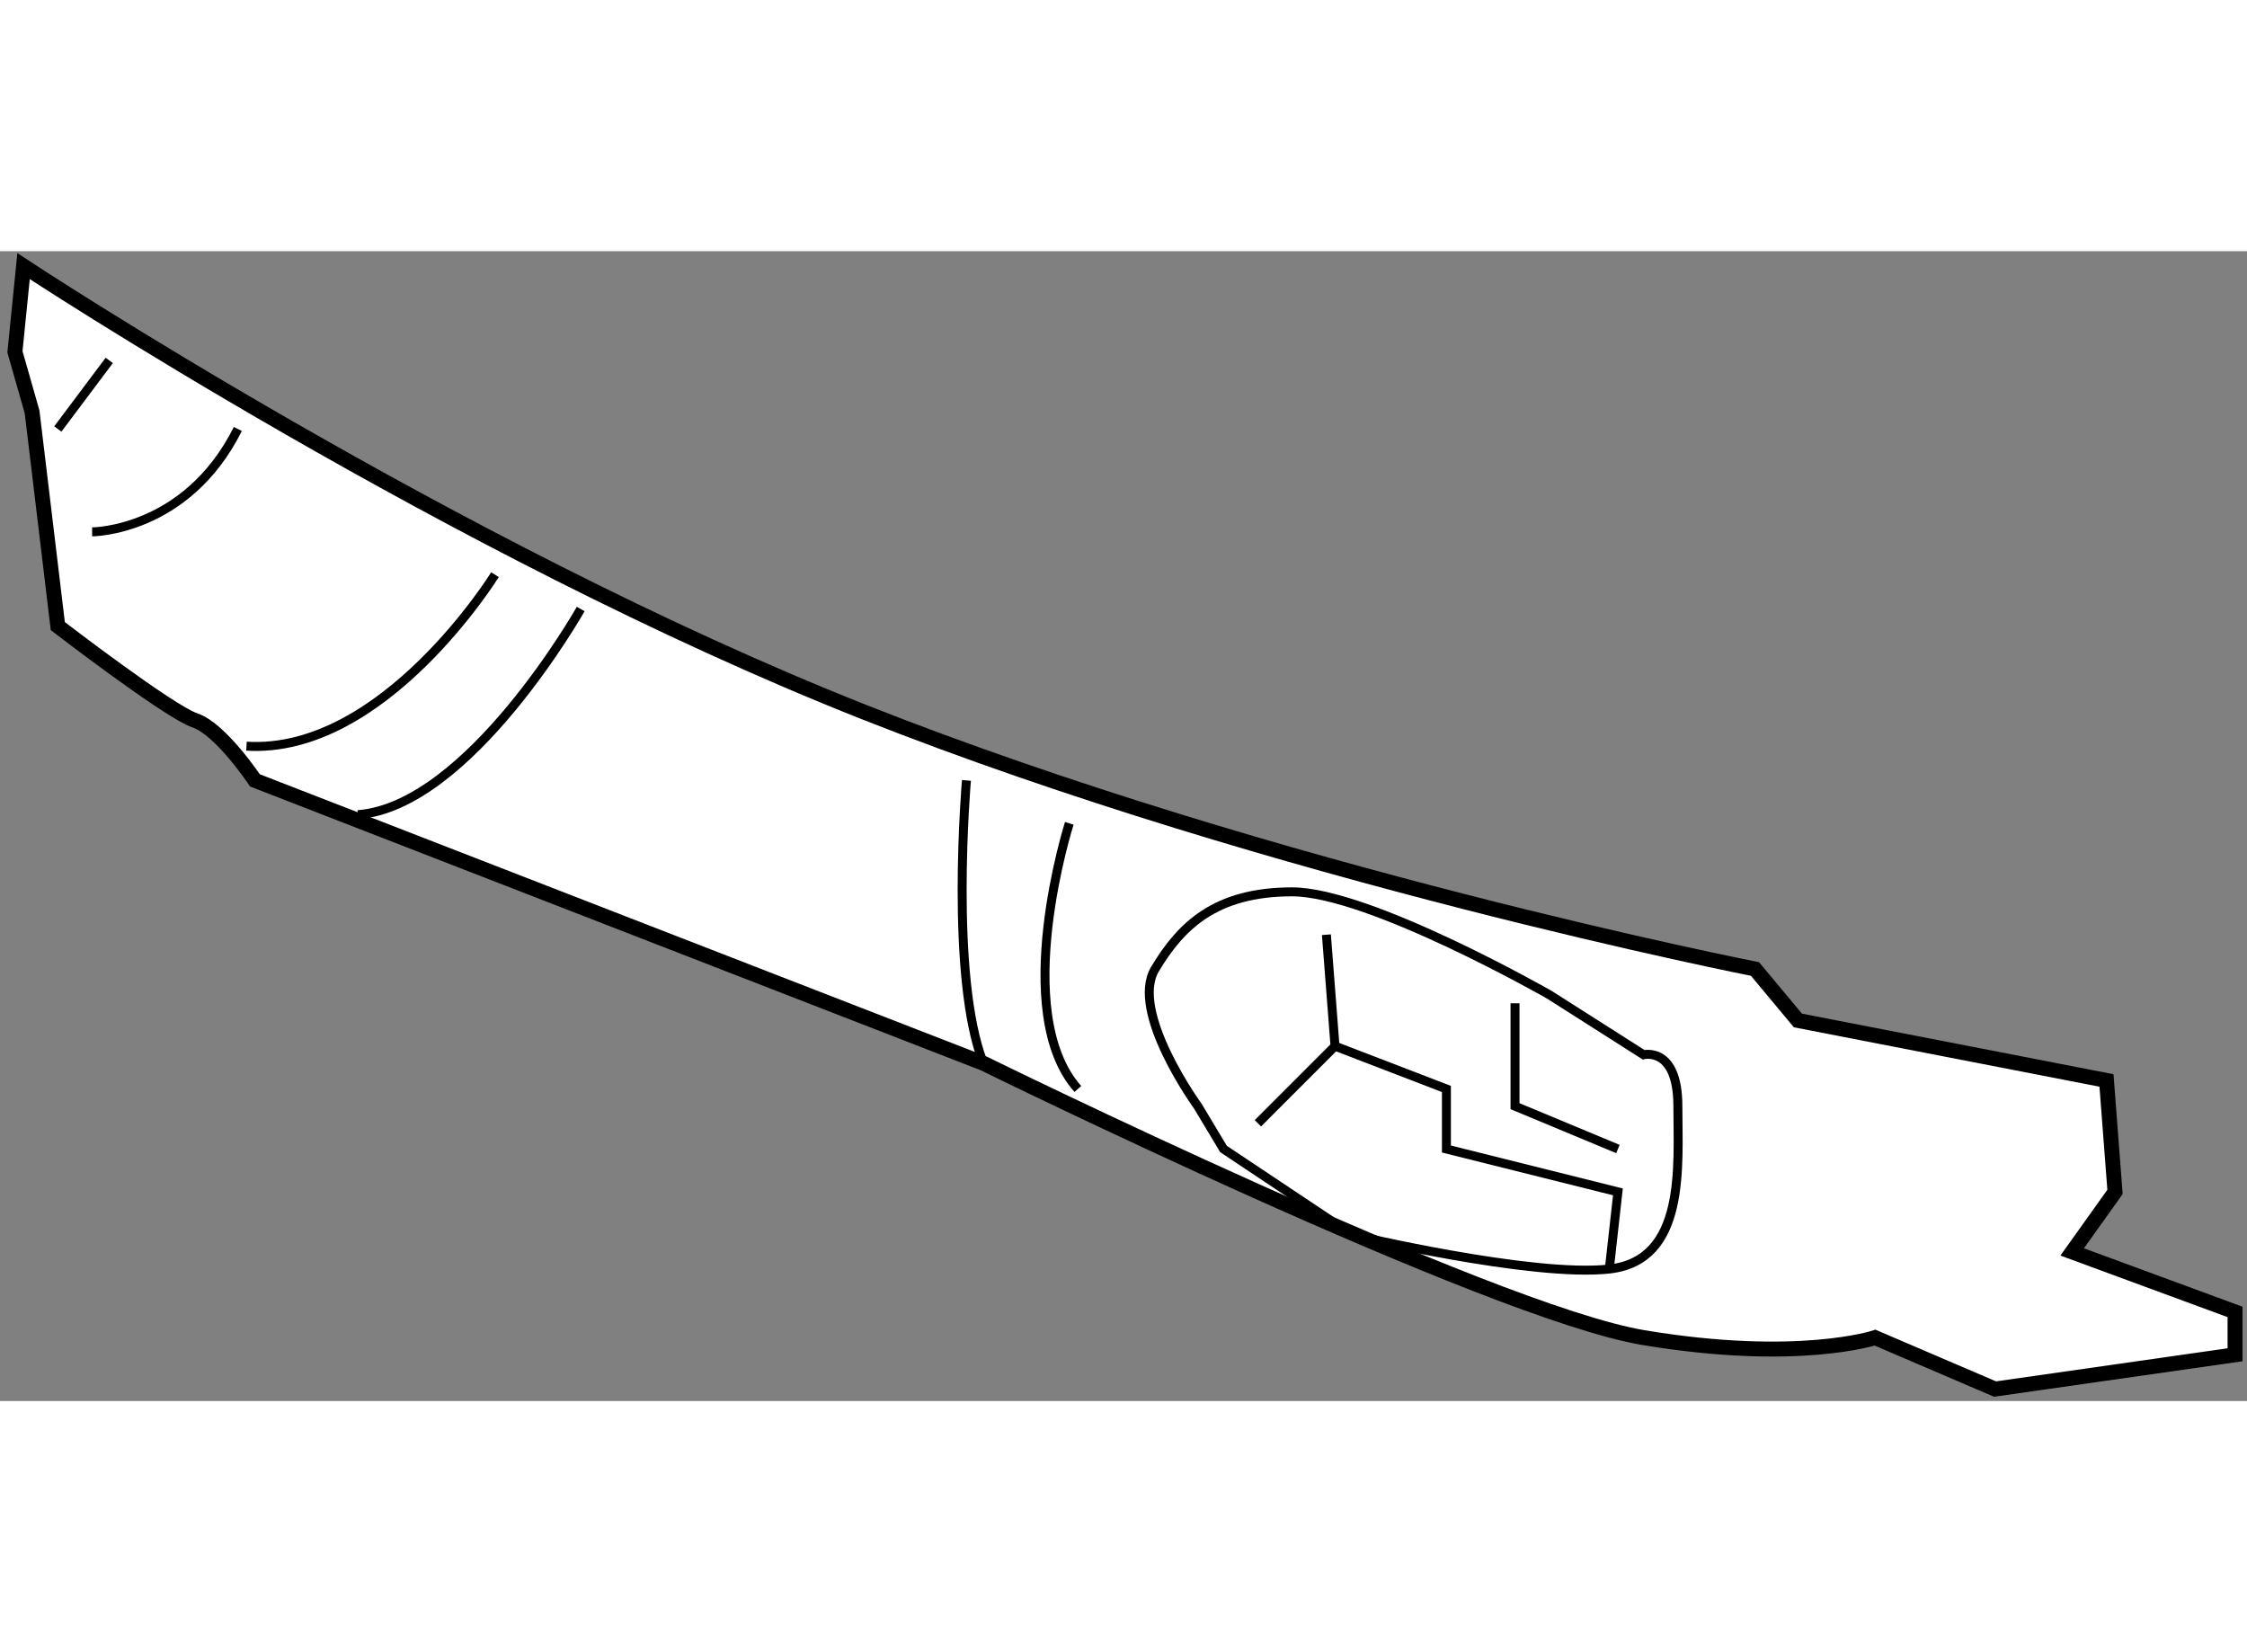 <?xml version="1.0" encoding="utf-8"?>
<!-- Generator: Adobe Illustrator 15.1.0, SVG Export Plug-In . SVG Version: 6.00 Build 0)  -->
<!DOCTYPE svg PUBLIC "-//W3C//DTD SVG 1.1//EN" "http://www.w3.org/Graphics/SVG/1.1/DTD/svg11.dtd">
<svg version="1.1" xmlns="http://www.w3.org/2000/svg" xmlns:xlink="http://www.w3.org/1999/xlink" x="0px" y="0px" width="244.8px"
	 height="180px" viewBox="116.565 36.269 75.177 38.469" enable-background="new 0 0 244.8 180" xml:space="preserve">
	
<rect x="116.565" y="36.269" width="75.177" height="38.469" fill="#808080" stroke="none"/>
	
<g><path fill="#FFFFFF" stroke="#000000" stroke-width="0.5" d="M117.353,36.769c0,0,14.339,9.463,28.104,14.913
			c13.767,5.447,29.824,8.602,29.824,8.602l1.436,1.722l10.324,2.007l0.285,3.729l-1.433,2.008l5.449,2.007v1.434l-8.03,1.147
			l-4.015-1.721c0,0-2.581,0.861-7.743,0c-5.162-0.86-22.084-9.177-22.084-9.177l-24.375-9.466c0,0-1.146-1.718-2.007-2.007
			c-0.861-0.286-4.589-3.155-4.589-3.155l-0.861-7.169l-0.573-2.007L117.353,36.769z"></path><line fill="none" stroke="#000000" stroke-width="0.3" x1="118.5" y1="42.217" x2="120.22" y2="39.923"></line><path fill="none" stroke="#000000" stroke-width="0.3" d="M119.647,45.659c0,0,3.154,0,4.875-3.442"></path><path fill="none" stroke="#000000" stroke-width="0.3" d="M133.125,47.092c0,0-3.727,6.022-8.314,5.737"></path><path fill="none" stroke="#000000" stroke-width="0.3" d="M135.994,48.24c0,0-3.729,6.596-7.457,6.881"></path><path fill="none" stroke="#000000" stroke-width="0.3" d="M148.899,53.974c0,0-0.574,6.598,0.571,9.466"></path><path fill="none" stroke="#000000" stroke-width="0.3" d="M152.34,55.41c0,0-2.008,6.308,0.286,8.888"></path><path fill="none" stroke="#000000" stroke-width="0.3" d="M156.64,64.873c0,0-2.292-3.155-1.431-4.589
			c0.86-1.433,2.007-2.581,4.586-2.581c2.584,0,8.604,3.441,8.604,3.441l3.155,2.009c0,0,1.147-0.288,1.147,1.72
			c0,2.007,0.285,5.163-2.295,5.449c-2.581,0.287-8.604-1.147-8.604-1.147l-4.302-2.868L156.64,64.873z"></path><polyline fill="none" stroke="#000000" stroke-width="0.3" points="158.65,65.446 161.23,62.865 160.942,59.137 		"></polyline><polyline fill="none" stroke="#000000" stroke-width="0.3" points="161.23,62.865 164.957,64.298 164.957,66.307 170.695,67.741 
			170.407,70.322 		"></polyline><polyline fill="none" stroke="#000000" stroke-width="0.3" points="167.252,61.431 167.252,64.873 170.695,66.307 		"></polyline></g>


</svg>